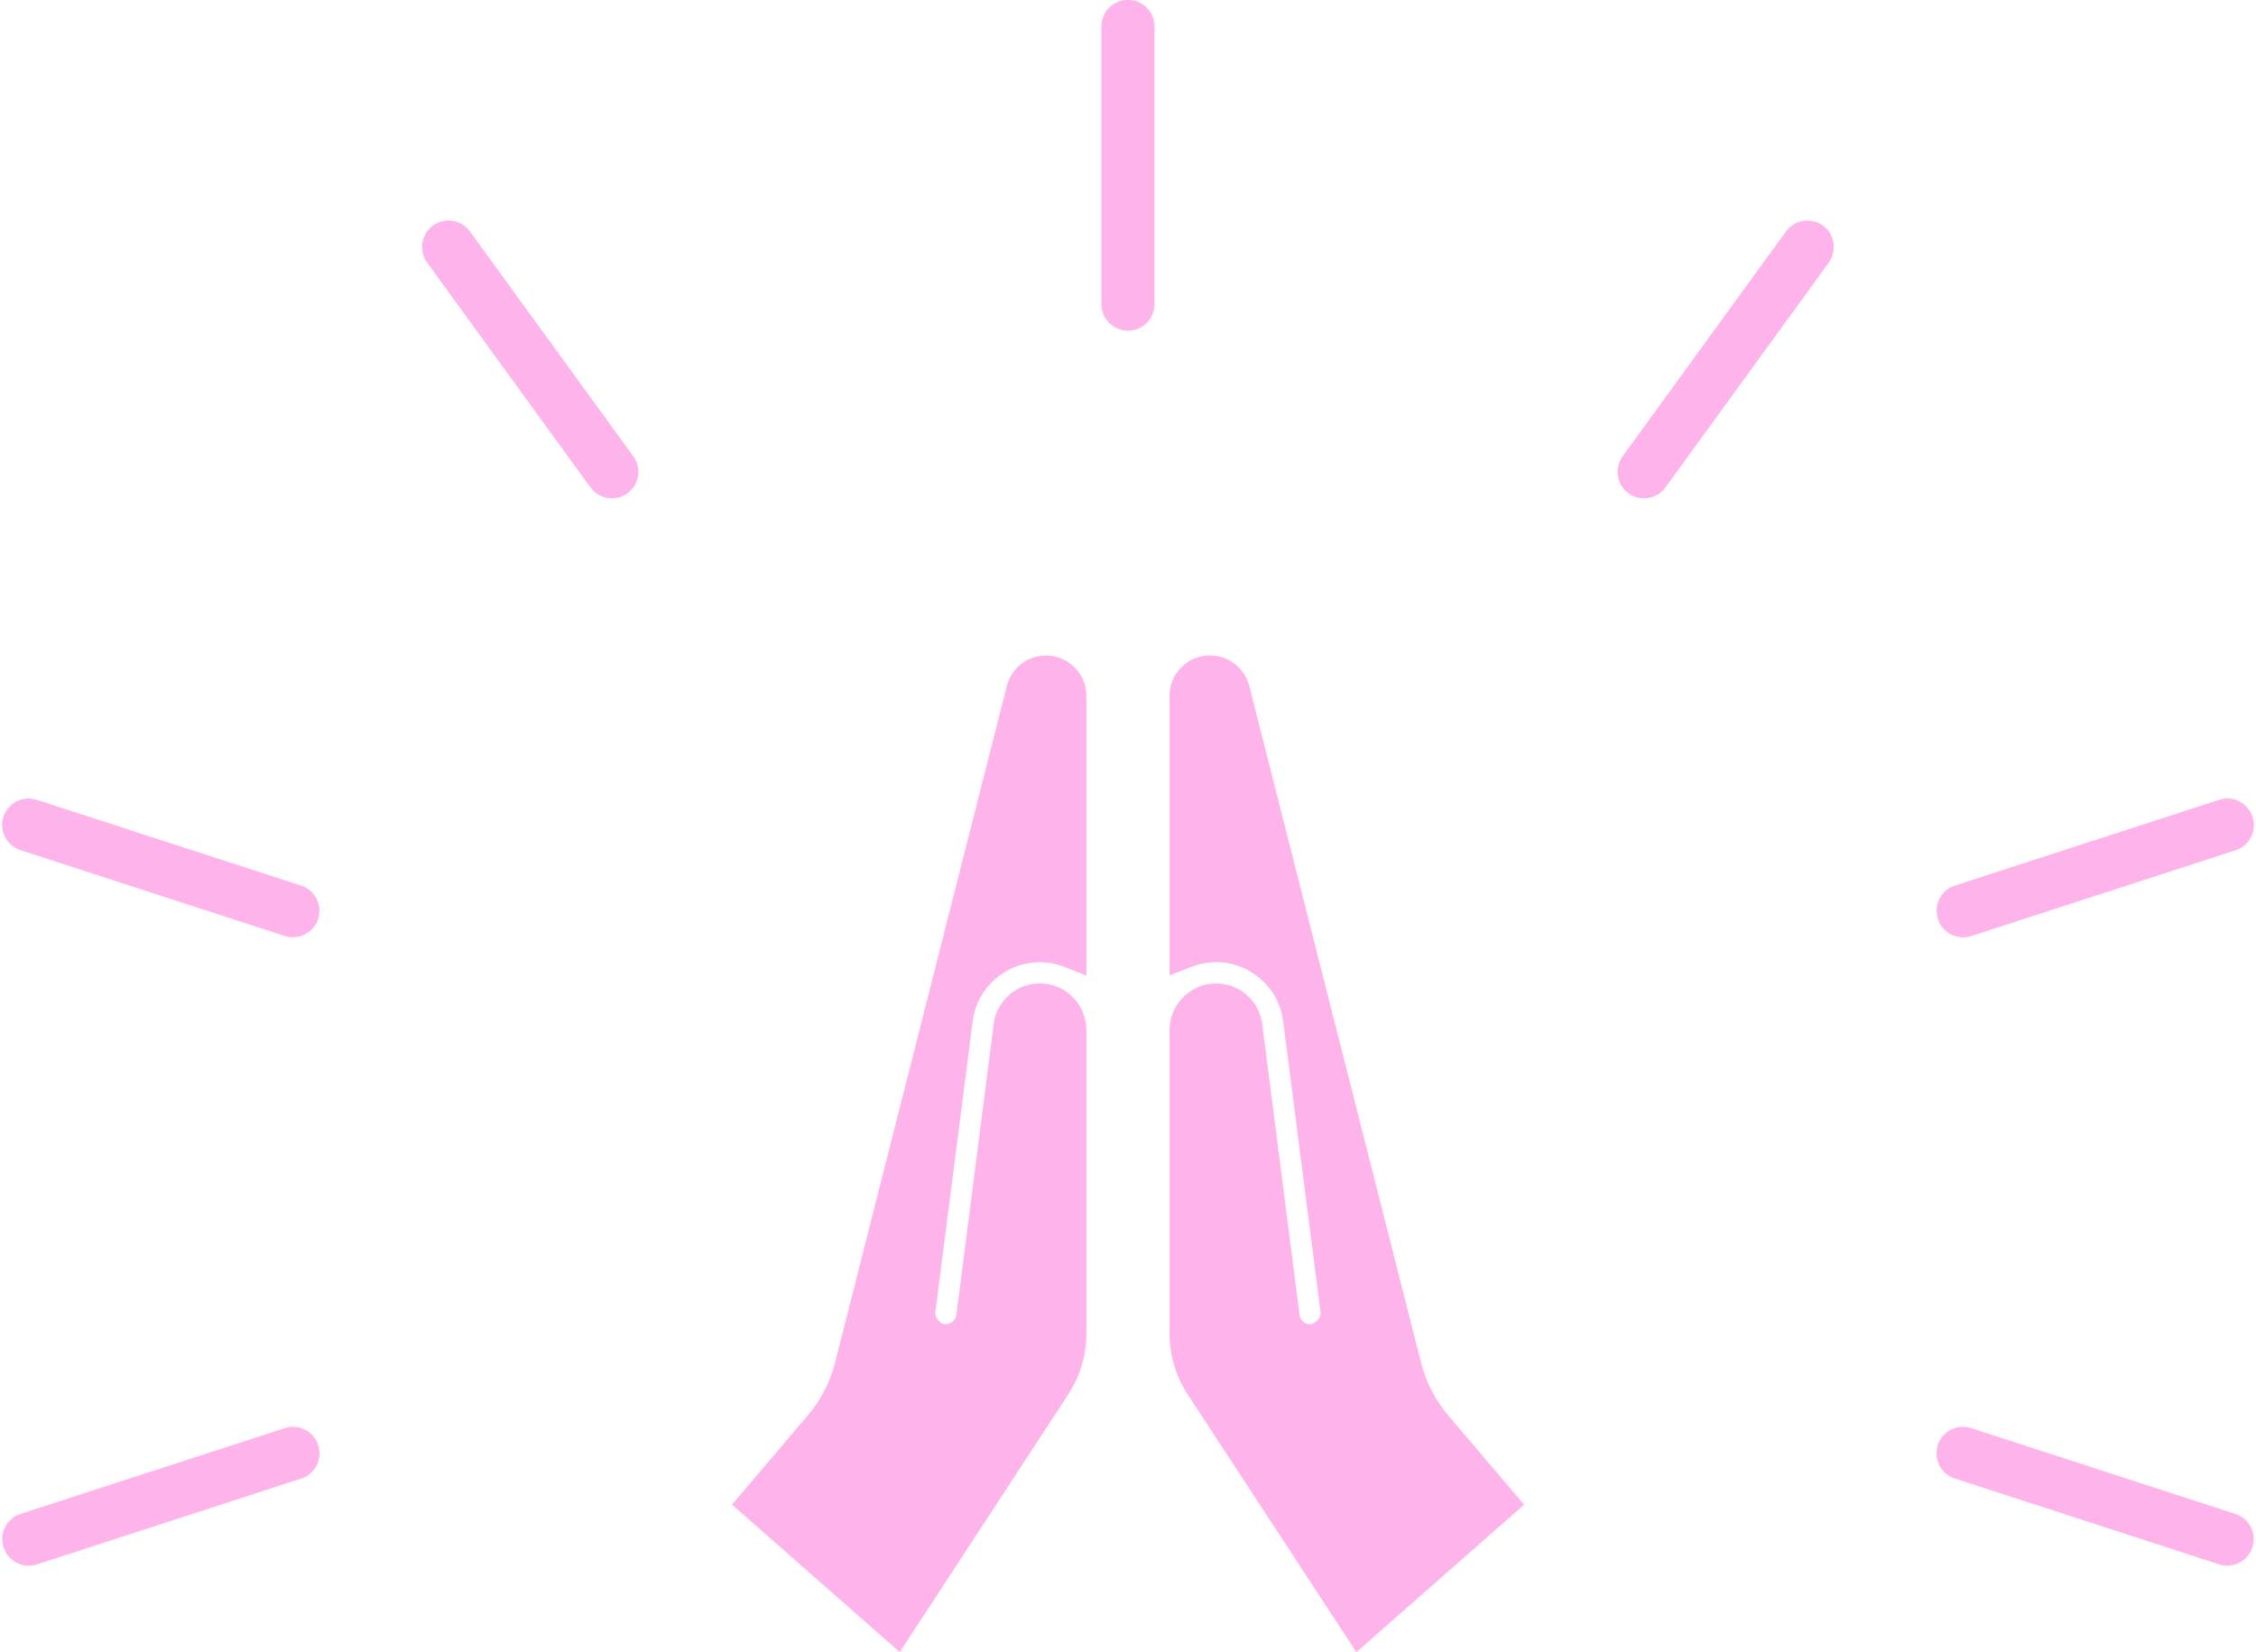 <?xml version="1.0" encoding="UTF-8" standalone="no"?><svg xmlns="http://www.w3.org/2000/svg" xmlns:xlink="http://www.w3.org/1999/xlink" fill="#feb3eb" height="31.2" preserveAspectRatio="xMidYMid meet" version="1" viewBox="2.7 8.4 42.6 31.2" width="42.6" zoomAndPan="magnify"><g id="change1_1"><path d="M16.522,36.817l1.432-1.686c0.244-0.285,0.42-0.627,0.512-0.988l3.246-12.789c0.088-0.34,0.393-0.574,0.74-0.574 c0.42,0,0.762,0.342,0.762,0.762v5.283l-0.41-0.162c-0.15-0.061-0.307-0.09-0.469-0.09c-0.643,0-1.188,0.48-1.268,1.117 l-0.705,5.494c-0.012,0.094,0.08,0.213,0.174,0.225c0,0,0.002,0,0.004,0c0.121,0,0.207-0.076,0.219-0.174l0.705-5.496 c0.055-0.436,0.43-0.766,0.871-0.766c0.484,0,0.879,0.395,0.879,0.879v5.744c0,0.401-0.117,0.791-0.336,1.129l-3.188,4.877 L16.522,36.817z" fill="inherit"/></g><g id="change1_2"><path d="M25.121,34.726c-0.219-0.338-0.336-0.728-0.336-1.129v-5.744c0-0.441,0.33-0.816,0.768-0.873l0.107-0.006 c0.195,0,0.389,0.063,0.541,0.184c0.186,0.146,0.305,0.353,0.334,0.584l0.705,5.494c0.012,0.1,0.098,0.176,0.199,0.176 c0.117-0.014,0.209-0.133,0.197-0.227l-0.705-5.494c-0.043-0.34-0.215-0.641-0.486-0.85c-0.223-0.175-0.5-0.271-0.779-0.271 c-0.055,0-0.109,0.004-0.164,0.012c-0.105,0.015-0.209,0.041-0.307,0.08l-0.41,0.16v-5.281c0-0.35,0.236-0.653,0.574-0.739 c0.061-0.017,0.125-0.023,0.188-0.023c0.137,0,0.273,0.037,0.391,0.107c0.176,0.104,0.299,0.271,0.352,0.469l3.246,12.789 c0.092,0.361,0.268,0.703,0.512,0.99l1.432,1.684l-3.168,2.785L25.121,34.726z" fill="inherit"/></g><g id="change1_3"><path d="M24.499,14.146V8.897c0-0.275-0.223-0.5-0.5-0.5c-0.275,0-0.5,0.225-0.5,0.5v5.248c0,0.277,0.225,0.5,0.5,0.5 C24.275,14.646,24.499,14.424,24.499,14.146z" fill="inherit"/></g><g id="change1_4"><path d="M11.574,12.772c-0.164-0.225-0.477-0.273-0.699-0.111s-0.271,0.476-0.109,0.699l3.084,4.246 c0.098,0.135,0.25,0.205,0.404,0.205c0.104,0,0.205-0.031,0.295-0.096c0.223-0.162,0.271-0.476,0.109-0.697L11.574,12.772z" fill="inherit"/></g><g id="change1_5"><path d="M8.387,25.126l-4.992-1.62c-0.262-0.087-0.545,0.059-0.629,0.319c-0.086,0.265,0.059,0.545,0.32,0.631l4.992,1.621 c0.051,0.017,0.104,0.023,0.154,0.023c0.211,0,0.406-0.133,0.475-0.346C8.793,25.493,8.648,25.21,8.387,25.126z" fill="inherit"/></g><g id="change1_6"><path d="M8.079,35.372l-4.992,1.621c-0.262,0.086-0.406,0.367-0.32,0.631c0.068,0.211,0.264,0.346,0.475,0.346 c0.051,0,0.104-0.008,0.154-0.024l4.992-1.621c0.262-0.086,0.406-0.367,0.32-0.631C8.624,35.431,8.34,35.286,8.079,35.372z" fill="inherit"/></g><g id="change1_7"><path d="M44.912,36.993l-4.992-1.621c-0.26-0.086-0.545,0.059-0.629,0.32c-0.086,0.264,0.059,0.545,0.32,0.631l4.992,1.621 c0.051,0.018,0.104,0.025,0.154,0.025c0.211,0,0.406-0.136,0.475-0.347C45.318,37.36,45.174,37.079,44.912,36.993z" fill="inherit"/></g><g id="change1_8"><path d="M44.604,23.506l-4.992,1.62c-0.262,0.084-0.404,0.367-0.318,0.63c0.066,0.213,0.264,0.346,0.475,0.346 c0.051,0,0.104-0.008,0.154-0.023l4.992-1.621c0.262-0.086,0.404-0.366,0.318-0.631C45.148,23.563,44.865,23.419,44.604,23.506z" fill="inherit"/></g><g id="change1_9"><path d="M36.424,12.772l-3.084,4.246c-0.162,0.223-0.113,0.535,0.109,0.697c0.09,0.063,0.191,0.096,0.295,0.096 c0.154,0,0.307-0.07,0.404-0.205l3.084-4.246c0.162-0.225,0.113-0.537-0.109-0.699S36.588,12.549,36.424,12.772z" fill="inherit"/></g></svg>